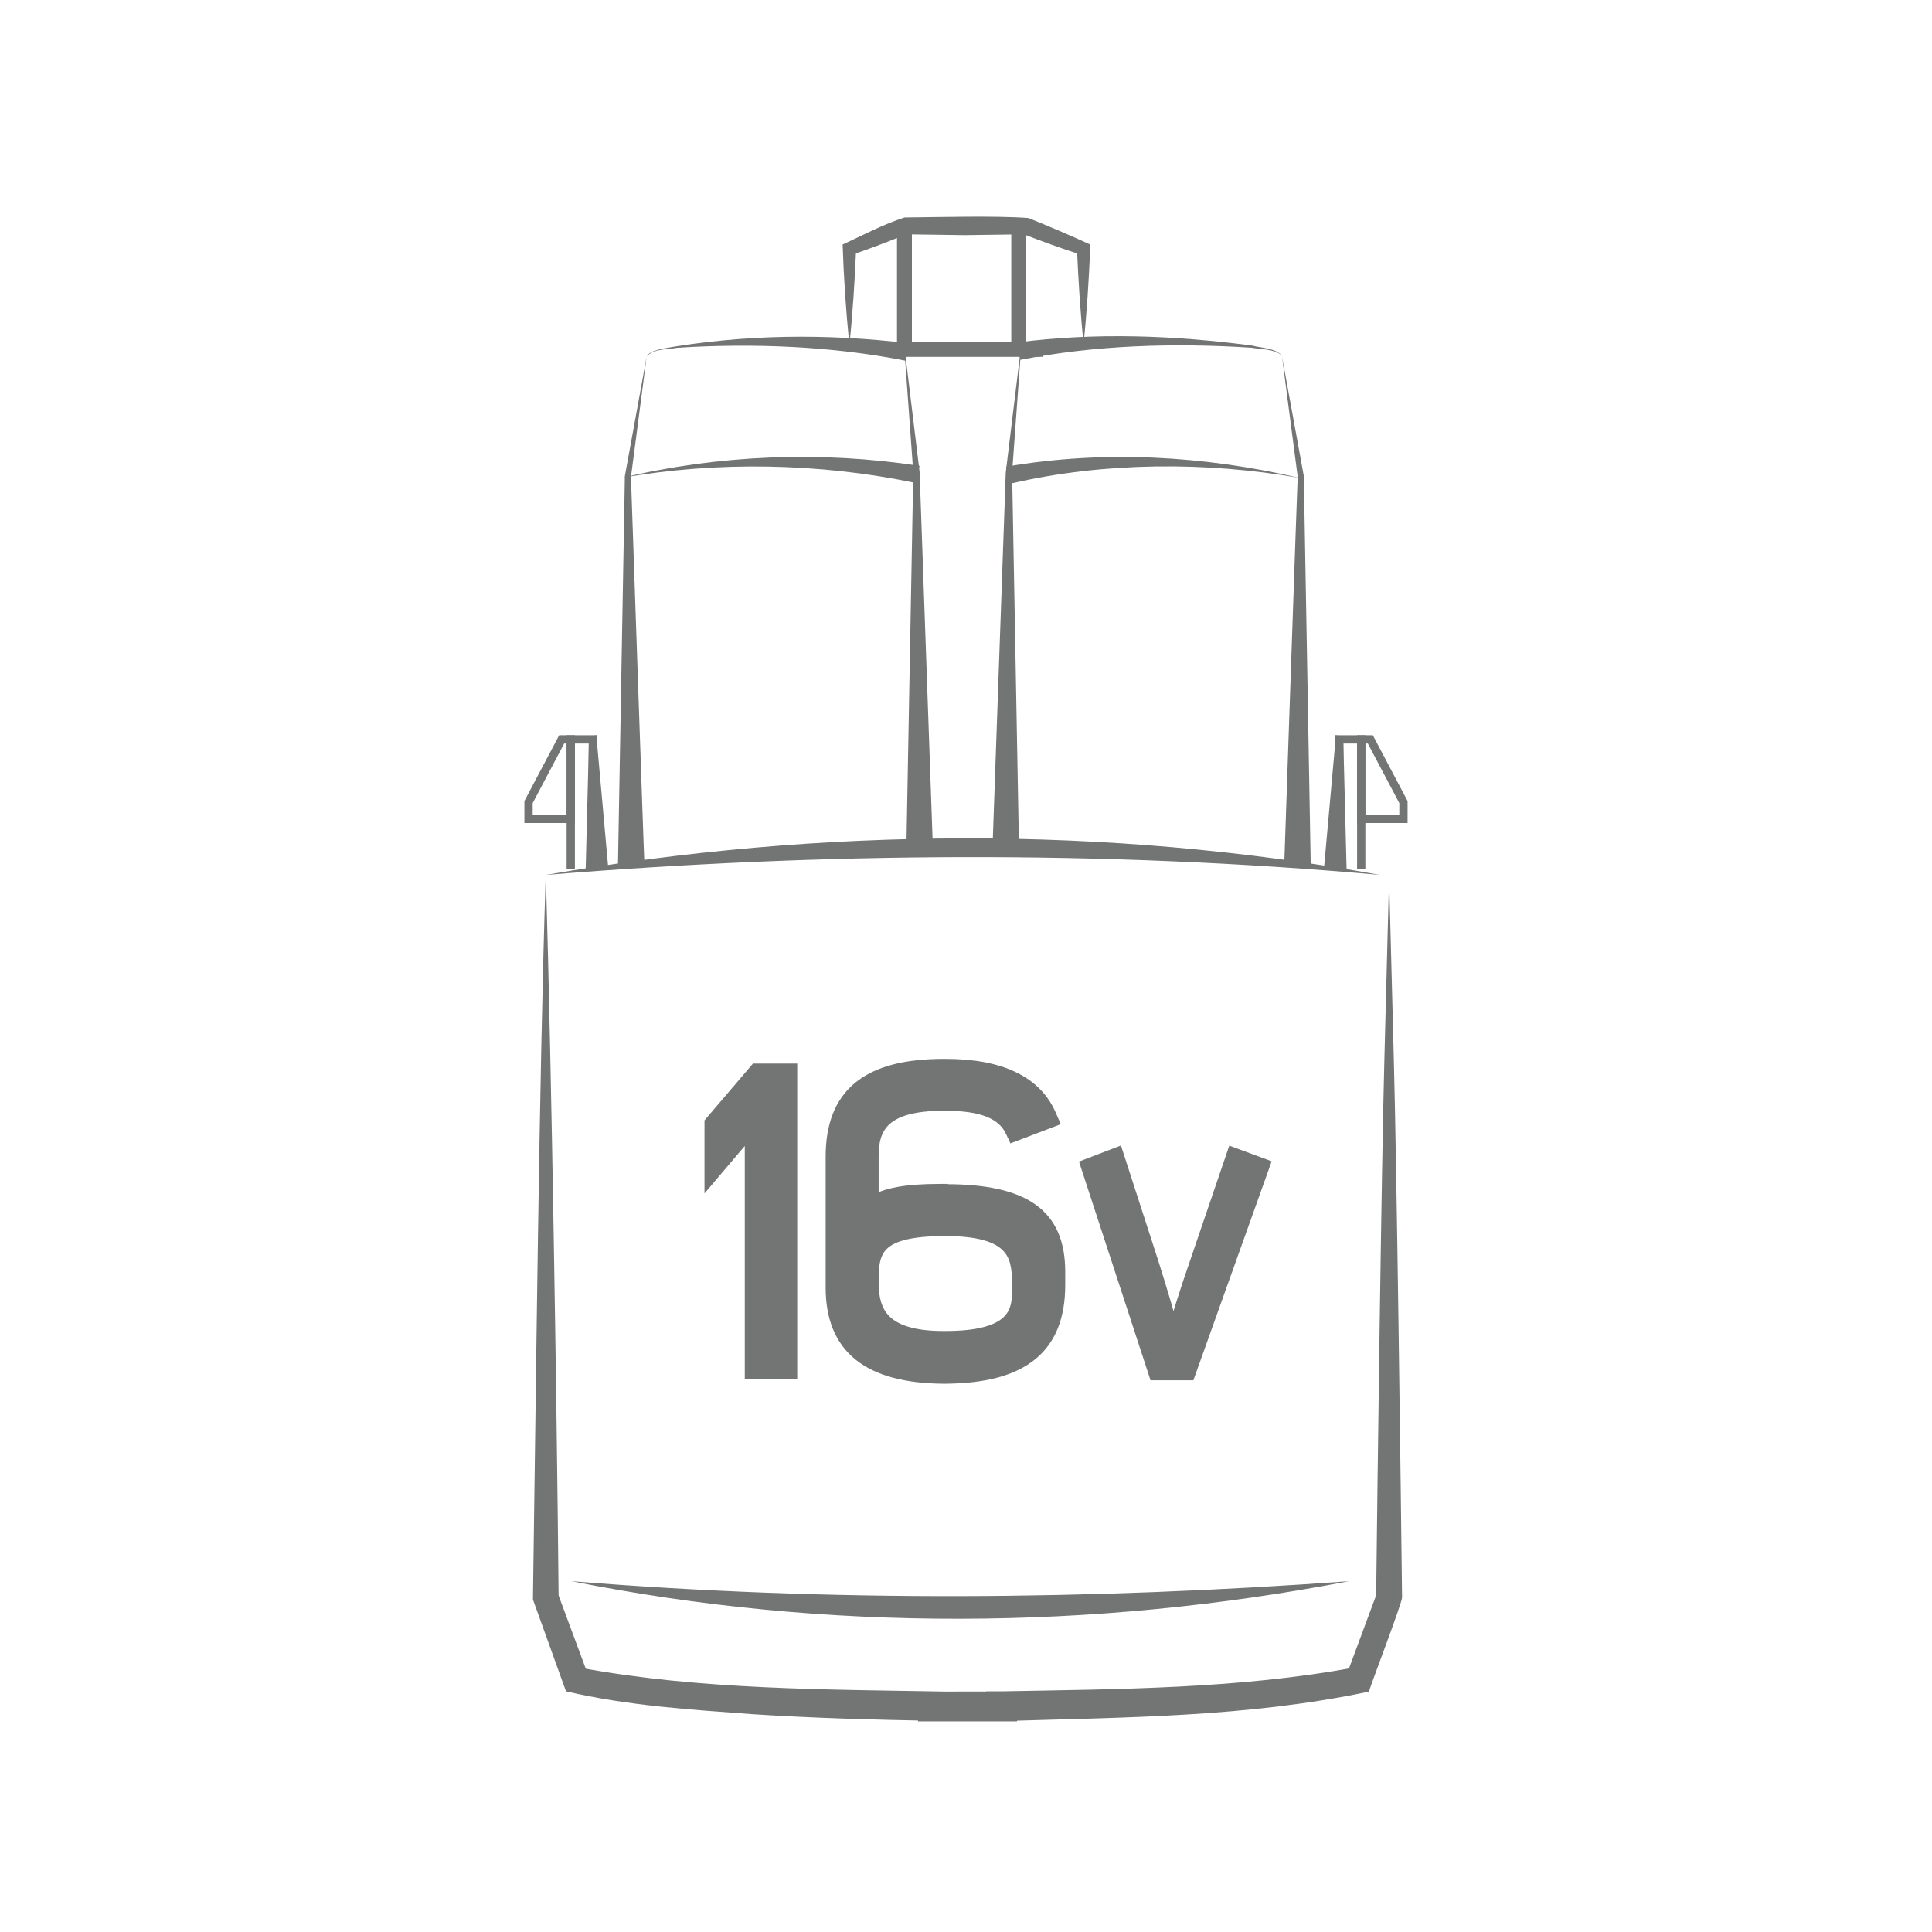 <?xml version="1.0" encoding="utf-8"?>
<!-- Generator: Adobe Illustrator 26.5.0, SVG Export Plug-In . SVG Version: 6.00 Build 0)  -->
<svg version="1.1" id="Layer_1" xmlns="http://www.w3.org/2000/svg" xmlns:xlink="http://www.w3.org/1999/xlink" x="0px" y="0px"
	 viewBox="0 0 70 70" style="enable-background:new 0 0 70 70;" xml:space="preserve">
<style type="text/css">
	.st0{fill:none;stroke:#737474;stroke-width:0.3;stroke-miterlimit:10;}
	.st1{fill:#737474;}
	.st2{fill:#737474;stroke:#737474;stroke-width:0.47;stroke-miterlimit:10;}
	.st3{fill:#737474;stroke:#737474;stroke-width:0.62;stroke-miterlimit:10;}
	.st4{fill:none;stroke:#737474;stroke-width:0.54;stroke-miterlimit:10;}
</style>
<polyline class="st0" points="49.32,31.49 49.32,26.79 48.52,26.79 48.52,31.36 "/>
<polygon class="st0" points="49.32,29.67 50.85,29.67 50.85,29.06 49.65,26.79 49.32,26.79 "/>
<path class="st1" d="M47.97,31.47l0.42-4.68v-0.15c0,0,1.26,0.15,1.32,0.16l-1.18,0.14l0.14-0.14l0.12,4.7L47.97,31.47
	C47.97,31.47,47.97,31.47,47.97,31.47z"/>
<path class="st1" d="M19.78,31.82c0.21,7.26,0.39,18.72,0.46,26.07l-0.03-0.16l1.11,2.99L21,60.42c4.36,0.81,8.93,0.79,13.37,0.87
	l-0.02,0.55v0.01l-0.53-0.56c0.82,0,1.64-0.01,2.47,0c0-0.01-0.55,0.6-0.54,0.54l-0.02-0.55h0.55c4.26-0.08,8.64-0.09,12.82-0.87
	l-0.32,0.3l1.11-2.99l-0.03,0.16c0.05-4.29,0.19-15.4,0.3-19.55l0.17-6.52l0.17,6.52c0.11,4.11,0.25,15.3,0.3,19.55
	c0,0.21-1.17,3.25-1.2,3.41c-4.39,0.93-8.84,0.93-13.3,1.07l0.53-0.56v0.01l0.02,0.56c-0.76,0-2.83,0-3.59,0l0.02-0.56l0,0
	l0.53,0.54c-2.17-0.04-4.34-0.1-6.52-0.24c-2.29-0.17-4.5-0.3-6.78-0.83l-0.09-0.24l-1.08-3l-0.03-0.08v-0.08
	c0.11-7.37,0.22-18.78,0.46-26.07l0,0L19.78,31.82z"/>
<polyline class="st0" points="20.68,31.49 20.68,26.79 21.48,26.79 21.48,31.36 "/>
<polygon class="st0" points="20.68,29.67 19.15,29.67 19.15,29.06 20.35,26.79 20.68,26.79 "/>
<path class="st1" d="M22.51,17.32c3.52-0.84,7.22-0.99,10.81-0.44l-0.19,0.61C29.71,16.78,25.97,16.7,22.51,17.32
	C22.51,17.32,22.51,17.32,22.51,17.32z"/>
<path class="st1" d="M50,31.7c-10.06-0.9-20.16-0.82-30.22,0C29.74,29.97,40.05,29.9,50,31.7L50,31.7z"/>
<path class="st1" d="M32.81,13.07c-2.67-0.53-5.53-0.64-8.26-0.47c-0.36,0.07-0.85,0.02-1.11,0.31c0.1-0.18,0.34-0.21,0.52-0.27
	c2.97-0.53,5.98-0.56,8.99-0.2L32.81,13.07L32.81,13.07L32.81,13.07z"/>
<path class="st1" d="M36.84,12.41c2.86-0.37,5.69-0.26,8.52,0.11c0.37,0.1,0.86,0.08,1.12,0.4c-0.27-0.29-0.76-0.25-1.13-0.32
	c-2.77-0.18-5.67-0.1-8.38,0.44L36.84,12.41C36.84,12.41,36.84,12.41,36.84,12.41z"/>
<path class="st1" d="M47.1,17.32c-3.38-0.6-7.09-0.58-10.43,0.19l-0.22-0.6C39.98,16.3,43.63,16.51,47.1,17.32L47.1,17.32z"/>
<path class="st1" d="M32.77,12.58l0.55,4.53l0.48,13.6h-0.96c0,0,0.25-13.63,0.25-13.59l-0.33-4.55l0,0L32.77,12.58z"/>
<path class="st1" d="M23.43,12.92l-0.57,4.37c0-0.1,0.48,14.07,0.49,14.05h-0.96c0,0,0.25-14.08,0.25-14.09L23.43,12.92
	C23.43,12.92,23.43,12.92,23.43,12.92z"/>
<path class="st1" d="M46.45,12.92l0.79,4.33c0,0,0.25,14.08,0.25,14.09h-0.96c0,0,0.48-14.13,0.49-14.05L46.45,12.92
	C46.45,12.92,46.45,12.92,46.45,12.92z"/>
<path class="st1" d="M37,12.58l-0.33,4.55c0-0.06,0.25,13.6,0.25,13.59h-0.96l0.48-13.6l0.55-4.53l0,0L37,12.58z"/>
<path class="st1" d="M21.22,31.5l0.12-4.7l0.14,0.14L20.3,26.8c0.06,0,1.29-0.15,1.31-0.16l0.01,0.15l0.42,4.68L21.22,31.5
	L21.22,31.5z"/>
<path class="st1" d="M20.71,57.29c9.39,0.76,18.78,0.68,28.17,0C39.62,59.07,29.96,59.14,20.71,57.29
	C20.71,57.29,20.71,57.29,20.71,57.29z"/>
<g>
	<path class="st2" d="M27.22,40.88l-1.46,1.72v-1.92l1.63-1.91h1.26v10.95h-1.43C27.22,49.72,27.22,40.88,27.22,40.88z"/>
	<path class="st3" d="M39.48,42.27l0.94-0.36l1.25,3.86c0.33,1.05,0.62,1.99,0.83,2.9h0.02c0.22-0.9,0.54-1.88,0.89-2.89l1.32-3.87
		l0.95,0.35l-2.66,7.44h-1.11L39.48,42.27z"/>
	<path class="st2" d="M34.24,43.13h-0.17c-1.24,0-2.02,0.14-2.47,0.46V41.9c0-0.98,0.31-1.89,2.58-1.89h0.08
		c1.33,0,2.09,0.31,2.4,0.97l0.07,0.15l1.39-0.53l-0.07-0.16c-0.51-1.22-1.79-1.84-3.8-1.84H34.2c-2.76,0-4.05,1.05-4.05,3.31v4.74
		c0,2.17,1.32,3.23,4.04,3.25l0,0h0.06l0,0c2.8-0.02,4.11-1.08,4.11-3.34v-0.48c0-2.06-1.23-2.94-4.11-2.94L34.24,43.13z
		 M31.61,46.76c-0.01-0.13-0.01-0.25-0.01-0.38c0-1.1,0.18-1.83,2.65-1.83c2.45,0,2.65,0.91,2.65,1.92v0.38
		c0,0.8-0.31,1.61-2.64,1.61h-0.08c-2.08,0-2.5-0.83-2.57-1.71V46.76z"/>
</g>
<path class="st1" d="M30.77,12.45c-0.12-1.2-0.2-2.39-0.24-3.59c0.74-0.34,1.47-0.73,2.24-0.98c1.15-0.01,3.35-0.07,4.49,0.02
	c0.75,0.3,1.5,0.62,2.24,0.96v0.15c-0.05,1.15-0.12,2.3-0.24,3.44c-0.12-1.15-0.19-2.3-0.24-3.44l0.15,0.22
	C38.45,9,37.74,8.74,37.04,8.47l0.11,0.02l-2.19,0.03l-2.19-0.03l0.12-0.02C32.22,8.74,31.55,9,30.87,9.23l0.15-0.22
	c-0.05,1.15-0.12,2.3-0.24,3.44l0,0L30.77,12.45z"/>
<line class="st4" x1="32.15" y1="12.66" x2="37.79" y2="12.66"/>
<line class="st4" x1="32.77" y1="8.18" x2="32.77" y2="12.58"/>
<line class="st4" x1="36.91" y1="8.18" x2="36.91" y2="12.58"/>
</svg>
